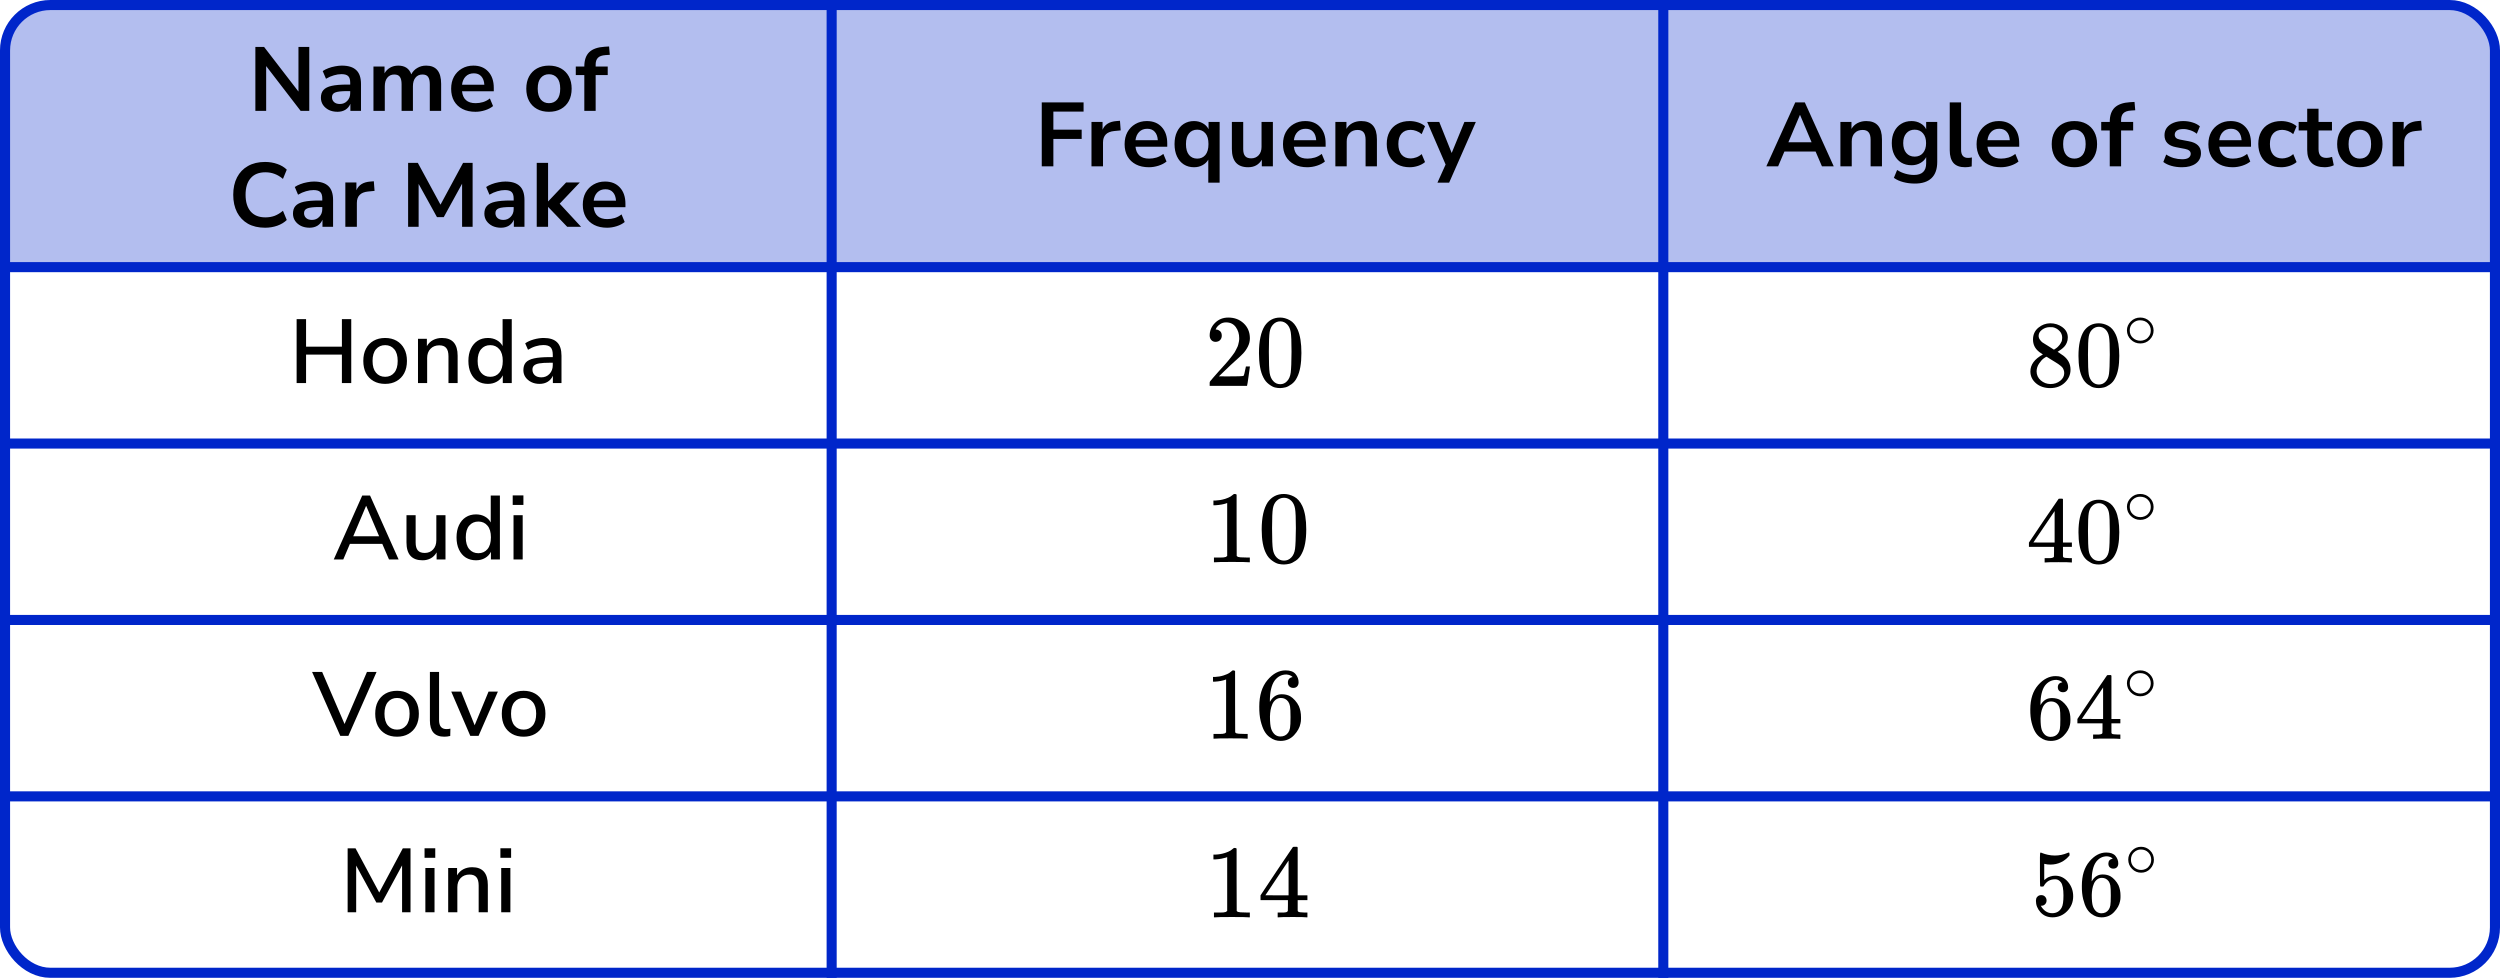 <?xml version="1.0" encoding="UTF-8"?> <svg xmlns="http://www.w3.org/2000/svg" width="496" height="194" viewBox="0 0 496 194" fill="none"><path d="M0 11C0 5.477 4.477 1 10 1H485C490.523 1 495 5.477 495 11V53H0V11Z" fill="#B3BEEF"></path><rect x="1" y="1" width="494" height="192" rx="9" stroke="#0026CA" stroke-width="2"></rect><path d="M165 1L165 194" stroke="#0026CA" stroke-width="2"></path><path d="M330 1L330 194" stroke="#0026CA" stroke-width="2"></path><line y1="53" x2="496" y2="53" stroke="#0026CA" stroke-width="2"></line><line y1="88" x2="496" y2="88" stroke="#0026CA" stroke-width="2"></line><line y1="123" x2="496" y2="123" stroke="#0026CA" stroke-width="2"></line><line y1="158" x2="496" y2="158" stroke="#0026CA" stroke-width="2"></line><path d="M50.666 22V9.31H52.394L59.215 18.166V9.31H61.358V22H59.648L52.807 13.108V22H50.666ZM66.962 22.18C66.326 22.18 65.756 22.06 65.252 21.82C64.76 21.568 64.37 21.232 64.082 20.812C63.806 20.392 63.668 19.918 63.668 19.39C63.668 18.742 63.836 18.232 64.172 17.86C64.508 17.476 65.054 17.2 65.81 17.032C66.566 16.864 67.58 16.78 68.852 16.78H69.482V16.402C69.482 15.802 69.35 15.37 69.086 15.106C68.822 14.842 68.378 14.71 67.754 14.71C67.262 14.71 66.758 14.788 66.242 14.944C65.726 15.088 65.204 15.316 64.676 15.628L64.028 14.098C64.34 13.882 64.706 13.696 65.126 13.54C65.558 13.372 66.008 13.246 66.476 13.162C66.956 13.066 67.406 13.018 67.826 13.018C69.11 13.018 70.064 13.318 70.688 13.918C71.312 14.506 71.624 15.424 71.624 16.672V22H69.518V20.596C69.314 21.088 68.99 21.478 68.546 21.766C68.102 22.042 67.574 22.18 66.962 22.18ZM67.43 20.632C68.018 20.632 68.504 20.428 68.888 20.02C69.284 19.612 69.482 19.096 69.482 18.472V18.076H68.87C67.742 18.076 66.956 18.166 66.512 18.346C66.08 18.514 65.864 18.826 65.864 19.282C65.864 19.678 66.002 20.002 66.278 20.254C66.554 20.506 66.938 20.632 67.43 20.632ZM74.094 22V13.198H76.29V14.548C76.554 14.068 76.92 13.696 77.388 13.432C77.856 13.156 78.396 13.018 79.008 13.018C80.328 13.018 81.192 13.594 81.6 14.746C81.876 14.206 82.272 13.786 82.788 13.486C83.304 13.174 83.892 13.018 84.552 13.018C86.532 13.018 87.522 14.224 87.522 16.636V22H85.272V16.726C85.272 16.054 85.158 15.562 84.93 15.25C84.714 14.938 84.342 14.782 83.814 14.782C83.226 14.782 82.764 14.992 82.428 15.412C82.092 15.82 81.924 16.39 81.924 17.122V22H79.674V16.726C79.674 16.054 79.56 15.562 79.332 15.25C79.116 14.938 78.75 14.782 78.234 14.782C77.646 14.782 77.184 14.992 76.848 15.412C76.512 15.82 76.344 16.39 76.344 17.122V22H74.094ZM94.331 22.18C93.335 22.18 92.477 21.994 91.757 21.622C91.037 21.25 90.479 20.722 90.083 20.038C89.699 19.354 89.507 18.544 89.507 17.608C89.507 16.696 89.693 15.898 90.065 15.214C90.449 14.53 90.971 13.996 91.631 13.612C92.303 13.216 93.065 13.018 93.917 13.018C95.165 13.018 96.149 13.414 96.869 14.206C97.601 14.998 97.967 16.078 97.967 17.446V18.112H91.667C91.835 19.684 92.735 20.47 94.367 20.47C94.859 20.47 95.351 20.398 95.843 20.254C96.335 20.098 96.785 19.858 97.193 19.534L97.823 21.046C97.403 21.394 96.875 21.67 96.239 21.874C95.603 22.078 94.967 22.18 94.331 22.18ZM94.007 14.548C93.347 14.548 92.813 14.752 92.405 15.16C91.997 15.568 91.751 16.12 91.667 16.816H96.095C96.047 16.084 95.843 15.526 95.483 15.142C95.135 14.746 94.643 14.548 94.007 14.548ZM108.915 22.18C108.003 22.18 107.211 21.994 106.539 21.622C105.867 21.25 105.345 20.722 104.973 20.038C104.601 19.342 104.415 18.526 104.415 17.59C104.415 16.654 104.601 15.844 104.973 15.16C105.345 14.476 105.867 13.948 106.539 13.576C107.211 13.204 108.003 13.018 108.915 13.018C109.827 13.018 110.619 13.204 111.291 13.576C111.963 13.948 112.485 14.476 112.857 15.16C113.229 15.844 113.415 16.654 113.415 17.59C113.415 18.526 113.229 19.342 112.857 20.038C112.485 20.722 111.963 21.25 111.291 21.622C110.619 21.994 109.827 22.18 108.915 22.18ZM108.915 20.47C109.587 20.47 110.127 20.23 110.535 19.75C110.943 19.258 111.147 18.538 111.147 17.59C111.147 16.63 110.943 15.916 110.535 15.448C110.127 14.968 109.587 14.728 108.915 14.728C108.243 14.728 107.703 14.968 107.295 15.448C106.887 15.916 106.683 16.63 106.683 17.59C106.683 18.538 106.887 19.258 107.295 19.75C107.703 20.23 108.243 20.47 108.915 20.47ZM115.928 22V14.89H114.236V13.198H115.928V13.18C115.928 11.932 116.252 10.99 116.9 10.354C117.56 9.718 118.58 9.358 119.96 9.274L120.842 9.22L120.986 10.876L120.158 10.93C119.438 10.978 118.928 11.158 118.628 11.47C118.328 11.77 118.178 12.22 118.178 12.82V13.198H120.572V14.89H118.178V22H115.928ZM52.592 45.18C51.272 45.18 50.138 44.916 49.19 44.388C48.254 43.848 47.534 43.092 47.03 42.12C46.526 41.136 46.274 39.978 46.274 38.646C46.274 37.314 46.526 36.162 47.03 35.19C47.534 34.218 48.254 33.468 49.19 32.94C50.138 32.4 51.272 32.13 52.592 32.13C53.444 32.13 54.248 32.262 55.004 32.526C55.772 32.79 56.402 33.168 56.894 33.66L56.138 35.496C55.598 35.04 55.046 34.71 54.482 34.506C53.918 34.29 53.312 34.182 52.664 34.182C51.38 34.182 50.402 34.572 49.73 35.352C49.058 36.12 48.722 37.218 48.722 38.646C48.722 40.074 49.058 41.178 49.73 41.958C50.402 42.738 51.38 43.128 52.664 43.128C53.312 43.128 53.918 43.026 54.482 42.822C55.046 42.606 55.598 42.27 56.138 41.814L56.894 43.65C56.402 44.13 55.772 44.508 55.004 44.784C54.248 45.048 53.444 45.18 52.592 45.18ZM61.42 45.18C60.785 45.18 60.215 45.06 59.711 44.82C59.218 44.568 58.828 44.232 58.541 43.812C58.264 43.392 58.127 42.918 58.127 42.39C58.127 41.742 58.294 41.232 58.63 40.86C58.967 40.476 59.513 40.2 60.269 40.032C61.025 39.864 62.038 39.78 63.31 39.78H63.941V39.402C63.941 38.802 63.809 38.37 63.544 38.106C63.281 37.842 62.837 37.71 62.212 37.71C61.721 37.71 61.217 37.788 60.7 37.944C60.184 38.088 59.663 38.316 59.135 38.628L58.486 37.098C58.798 36.882 59.164 36.696 59.584 36.54C60.017 36.372 60.467 36.246 60.934 36.162C61.414 36.066 61.864 36.018 62.285 36.018C63.569 36.018 64.522 36.318 65.147 36.918C65.77 37.506 66.082 38.424 66.082 39.672V45H63.977V43.596C63.773 44.088 63.449 44.478 63.005 44.766C62.56 45.042 62.032 45.18 61.42 45.18ZM61.889 43.632C62.477 43.632 62.962 43.428 63.346 43.02C63.742 42.612 63.941 42.096 63.941 41.472V41.076H63.328C62.2 41.076 61.414 41.166 60.971 41.346C60.538 41.514 60.322 41.826 60.322 42.282C60.322 42.678 60.461 43.002 60.736 43.254C61.013 43.506 61.397 43.632 61.889 43.632ZM68.516 45V36.198H70.712V37.746C71.144 36.702 72.068 36.126 73.484 36.018L74.168 35.964L74.312 37.872L73.016 37.998C71.54 38.142 70.802 38.898 70.802 40.266V45H68.516ZM80.969 45V32.31H82.895L87.395 40.608L91.877 32.31H93.767V45H91.679V36.45L88.043 43.074H86.693L83.057 36.486V45H80.969ZM99.392 45.18C98.756 45.18 98.186 45.06 97.682 44.82C97.19 44.568 96.8 44.232 96.512 43.812C96.236 43.392 96.098 42.918 96.098 42.39C96.098 41.742 96.266 41.232 96.602 40.86C96.938 40.476 97.484 40.2 98.24 40.032C98.996 39.864 100.01 39.78 101.282 39.78H101.912V39.402C101.912 38.802 101.78 38.37 101.516 38.106C101.252 37.842 100.808 37.71 100.184 37.71C99.692 37.71 99.188 37.788 98.672 37.944C98.156 38.088 97.634 38.316 97.106 38.628L96.458 37.098C96.77 36.882 97.136 36.696 97.556 36.54C97.988 36.372 98.438 36.246 98.906 36.162C99.386 36.066 99.836 36.018 100.256 36.018C101.54 36.018 102.494 36.318 103.118 36.918C103.742 37.506 104.054 38.424 104.054 39.672V45H101.948V43.596C101.744 44.088 101.42 44.478 100.976 44.766C100.532 45.042 100.004 45.18 99.392 45.18ZM99.86 43.632C100.448 43.632 100.934 43.428 101.318 43.02C101.714 42.612 101.912 42.096 101.912 41.472V41.076H101.3C100.172 41.076 99.386 41.166 98.942 41.346C98.51 41.514 98.294 41.826 98.294 42.282C98.294 42.678 98.432 43.002 98.708 43.254C98.984 43.506 99.368 43.632 99.86 43.632ZM106.487 45V32.31H108.737V39.942H108.773L112.319 36.198H115.037L111.041 40.41L115.289 45H112.535L108.773 41.076H108.737V45H106.487ZM120.45 45.18C119.454 45.18 118.596 44.994 117.876 44.622C117.156 44.25 116.598 43.722 116.202 43.038C115.818 42.354 115.626 41.544 115.626 40.608C115.626 39.696 115.812 38.898 116.184 38.214C116.568 37.53 117.09 36.996 117.75 36.612C118.422 36.216 119.184 36.018 120.036 36.018C121.284 36.018 122.268 36.414 122.988 37.206C123.72 37.998 124.086 39.078 124.086 40.446V41.112H117.786C117.954 42.684 118.854 43.47 120.486 43.47C120.978 43.47 121.47 43.398 121.962 43.254C122.454 43.098 122.904 42.858 123.312 42.534L123.942 44.046C123.522 44.394 122.994 44.67 122.358 44.874C121.722 45.078 121.086 45.18 120.45 45.18ZM120.126 37.548C119.466 37.548 118.932 37.752 118.524 38.16C118.116 38.568 117.87 39.12 117.786 39.816H122.214C122.166 39.084 121.962 38.526 121.602 38.142C121.254 37.746 120.762 37.548 120.126 37.548Z" fill="black"></path><path d="M58.851 76V63.31H60.723V68.782H67.833V63.31H69.687V76H67.833V70.348H60.723V76H58.851ZM76.418 76.162C75.53 76.162 74.762 75.976 74.114 75.604C73.466 75.232 72.962 74.71 72.602 74.038C72.254 73.354 72.08 72.544 72.08 71.608C72.08 70.672 72.254 69.868 72.602 69.196C72.962 68.512 73.466 67.984 74.114 67.612C74.762 67.24 75.53 67.054 76.418 67.054C77.282 67.054 78.038 67.24 78.686 67.612C79.334 67.984 79.838 68.512 80.198 69.196C80.558 69.868 80.738 70.672 80.738 71.608C80.738 72.544 80.558 73.354 80.198 74.038C79.838 74.71 79.334 75.232 78.686 75.604C78.038 75.976 77.282 76.162 76.418 76.162ZM76.418 74.758C77.162 74.758 77.762 74.488 78.218 73.948C78.674 73.408 78.902 72.628 78.902 71.608C78.902 70.588 78.674 69.814 78.218 69.286C77.762 68.746 77.162 68.476 76.418 68.476C75.662 68.476 75.056 68.746 74.6 69.286C74.144 69.814 73.916 70.588 73.916 71.608C73.916 72.628 74.144 73.408 74.6 73.948C75.056 74.488 75.662 74.758 76.418 74.758ZM82.929 76V67.216H84.693V68.674C84.993 68.146 85.401 67.744 85.917 67.468C86.445 67.192 87.033 67.054 87.681 67.054C89.757 67.054 90.795 68.23 90.795 70.582V76H88.977V70.69C88.977 69.934 88.827 69.382 88.527 69.034C88.239 68.686 87.783 68.512 87.159 68.512C86.427 68.512 85.839 68.746 85.395 69.214C84.963 69.67 84.747 70.276 84.747 71.032V76H82.929ZM96.799 76.162C96.031 76.162 95.353 75.982 94.764 75.622C94.189 75.25 93.739 74.722 93.415 74.038C93.091 73.354 92.928 72.544 92.928 71.608C92.928 70.672 93.091 69.868 93.415 69.196C93.739 68.512 94.189 67.984 94.764 67.612C95.341 67.24 96.019 67.054 96.799 67.054C97.459 67.054 98.046 67.198 98.562 67.486C99.079 67.774 99.463 68.164 99.715 68.656V63.31H101.532V76H99.751V74.47C99.499 74.998 99.109 75.412 98.581 75.712C98.064 76.012 97.471 76.162 96.799 76.162ZM97.266 74.758C98.01 74.758 98.611 74.488 99.067 73.948C99.522 73.408 99.751 72.628 99.751 71.608C99.751 70.588 99.522 69.814 99.067 69.286C98.611 68.746 98.01 68.476 97.266 68.476C96.51 68.476 95.904 68.746 95.448 69.286C94.993 69.814 94.764 70.588 94.764 71.608C94.764 72.628 94.993 73.408 95.448 73.948C95.904 74.488 96.51 74.758 97.266 74.758ZM107.043 76.162C106.431 76.162 105.885 76.042 105.405 75.802C104.925 75.562 104.541 75.238 104.253 74.83C103.977 74.422 103.839 73.96 103.839 73.444C103.839 72.796 104.001 72.286 104.325 71.914C104.661 71.542 105.207 71.272 105.963 71.104C106.731 70.936 107.763 70.852 109.059 70.852H109.671V70.384C109.671 69.7 109.527 69.208 109.239 68.908C108.951 68.608 108.477 68.458 107.817 68.458C107.313 68.458 106.809 68.536 106.305 68.692C105.801 68.836 105.285 69.07 104.757 69.394L104.199 68.116C104.655 67.792 105.225 67.534 105.909 67.342C106.593 67.15 107.247 67.054 107.871 67.054C109.071 67.054 109.959 67.342 110.535 67.918C111.111 68.482 111.399 69.37 111.399 70.582V76H109.689V74.542C109.473 75.046 109.137 75.442 108.681 75.73C108.225 76.018 107.679 76.162 107.043 76.162ZM107.403 74.866C108.051 74.866 108.591 74.638 109.023 74.182C109.455 73.726 109.671 73.15 109.671 72.454V71.968H109.077C108.201 71.968 107.511 72.01 107.007 72.094C106.515 72.178 106.161 72.322 105.945 72.526C105.741 72.718 105.639 72.988 105.639 73.336C105.639 73.792 105.795 74.164 106.107 74.452C106.419 74.728 106.851 74.866 107.403 74.866Z" fill="black"></path><path d="M66.216 111L71.868 98.31H73.416L79.086 111H77.178L75.846 107.904H69.42L68.106 111H66.216ZM72.624 100.38L70.086 106.392H75.216L72.66 100.38H72.624ZM83.832 111.162C81.708 111.162 80.646 109.98 80.646 107.616V102.216H82.464V107.634C82.464 108.342 82.608 108.864 82.896 109.2C83.184 109.536 83.64 109.704 84.264 109.704C84.948 109.704 85.5 109.476 85.92 109.02C86.352 108.564 86.568 107.952 86.568 107.184V102.216H88.386V111H86.622V109.596C86.334 110.112 85.95 110.502 85.47 110.766C84.99 111.03 84.444 111.162 83.832 111.162ZM94.446 111.162C93.678 111.162 93 110.982 92.412 110.622C91.836 110.25 91.386 109.722 91.062 109.038C90.738 108.354 90.576 107.544 90.576 106.608C90.576 105.672 90.738 104.868 91.062 104.196C91.386 103.512 91.836 102.984 92.412 102.612C92.988 102.24 93.666 102.054 94.446 102.054C95.106 102.054 95.694 102.198 96.21 102.486C96.726 102.774 97.11 103.164 97.362 103.656V98.31H99.18V111H97.398V109.47C97.146 109.998 96.756 110.412 96.228 110.712C95.712 111.012 95.118 111.162 94.446 111.162ZM94.914 109.758C95.658 109.758 96.258 109.488 96.714 108.948C97.17 108.408 97.398 107.628 97.398 106.608C97.398 105.588 97.17 104.814 96.714 104.286C96.258 103.746 95.658 103.476 94.914 103.476C94.158 103.476 93.552 103.746 93.096 104.286C92.64 104.814 92.412 105.588 92.412 106.608C92.412 107.628 92.64 108.408 93.096 108.948C93.552 109.488 94.158 109.758 94.914 109.758ZM101.721 100.182V98.292H103.845V100.182H101.721ZM101.883 111V102.216H103.701V111H101.883Z" fill="black"></path><path d="M67.513 146L61.915 133.31H63.913L68.359 143.642L72.805 133.31H74.713L69.115 146H67.513ZM78.781 146.162C77.893 146.162 77.125 145.976 76.477 145.604C75.829 145.232 75.325 144.71 74.965 144.038C74.617 143.354 74.443 142.544 74.443 141.608C74.443 140.672 74.617 139.868 74.965 139.196C75.325 138.512 75.829 137.984 76.477 137.612C77.125 137.24 77.893 137.054 78.781 137.054C79.645 137.054 80.401 137.24 81.049 137.612C81.697 137.984 82.201 138.512 82.561 139.196C82.921 139.868 83.101 140.672 83.101 141.608C83.101 142.544 82.921 143.354 82.561 144.038C82.201 144.71 81.697 145.232 81.049 145.604C80.401 145.976 79.645 146.162 78.781 146.162ZM78.781 144.758C79.525 144.758 80.125 144.488 80.581 143.948C81.037 143.408 81.265 142.628 81.265 141.608C81.265 140.588 81.037 139.814 80.581 139.286C80.125 138.746 79.525 138.476 78.781 138.476C78.025 138.476 77.419 138.746 76.963 139.286C76.507 139.814 76.279 140.588 76.279 141.608C76.279 142.628 76.507 143.408 76.963 143.948C77.419 144.488 78.025 144.758 78.781 144.758ZM88.155 146.162C87.195 146.162 86.475 145.892 85.995 145.352C85.527 144.812 85.293 144.02 85.293 142.976V133.31H87.111V142.868C87.111 144.056 87.597 144.65 88.569 144.65C88.713 144.65 88.845 144.644 88.965 144.632C89.097 144.62 89.229 144.596 89.361 144.56L89.325 146.018C88.917 146.114 88.527 146.162 88.155 146.162ZM93.308 146L89.528 137.216H91.49L94.172 143.894L96.926 137.216H98.78L94.946 146H93.308ZM103.893 146.162C103.005 146.162 102.237 145.976 101.589 145.604C100.941 145.232 100.437 144.71 100.077 144.038C99.729 143.354 99.555 142.544 99.555 141.608C99.555 140.672 99.729 139.868 100.077 139.196C100.437 138.512 100.941 137.984 101.589 137.612C102.237 137.24 103.005 137.054 103.893 137.054C104.757 137.054 105.513 137.24 106.161 137.612C106.809 137.984 107.313 138.512 107.673 139.196C108.033 139.868 108.213 140.672 108.213 141.608C108.213 142.544 108.033 143.354 107.673 144.038C107.313 144.71 106.809 145.232 106.161 145.604C105.513 145.976 104.757 146.162 103.893 146.162ZM103.893 144.758C104.637 144.758 105.237 144.488 105.693 143.948C106.149 143.408 106.377 142.628 106.377 141.608C106.377 140.588 106.149 139.814 105.693 139.286C105.237 138.746 104.637 138.476 103.893 138.476C103.137 138.476 102.531 138.746 102.075 139.286C101.619 139.814 101.391 140.588 101.391 141.608C101.391 142.628 101.619 143.408 102.075 143.948C102.531 144.488 103.137 144.758 103.893 144.758Z" fill="black"></path><path d="M68.972 181V168.31H70.538L75.237 177.076L79.916 168.31H81.447V181H79.772V171.694L75.794 179.056H74.66L70.665 171.73V181H68.972ZM84.231 170.182V168.292H86.355V170.182H84.231ZM84.392 181V172.216H86.21V181H84.392ZM88.919 181V172.216H90.683V173.674C90.983 173.146 91.391 172.744 91.907 172.468C92.435 172.192 93.023 172.054 93.671 172.054C95.747 172.054 96.785 173.23 96.785 175.582V181H94.967V175.69C94.967 174.934 94.817 174.382 94.517 174.034C94.229 173.686 93.773 173.512 93.149 173.512C92.417 173.512 91.829 173.746 91.385 174.214C90.953 174.67 90.737 175.276 90.737 176.032V181H88.919ZM99.278 170.182V168.292H101.403V170.182H99.278ZM99.441 181V172.216H101.259V181H99.441Z" fill="black"></path><path d="M206.684 33V20.31H214.982V22.146H208.988V25.728H214.604V27.564H208.988V33H206.684ZM216.55 33V24.198H218.746V25.746C219.178 24.702 220.102 24.126 221.518 24.018L222.202 23.964L222.346 25.872L221.05 25.998C219.574 26.142 218.836 26.898 218.836 28.266V33H216.55ZM227.946 33.18C226.95 33.18 226.092 32.994 225.372 32.622C224.652 32.25 224.094 31.722 223.698 31.038C223.314 30.354 223.122 29.544 223.122 28.608C223.122 27.696 223.308 26.898 223.68 26.214C224.064 25.53 224.586 24.996 225.246 24.612C225.918 24.216 226.68 24.018 227.532 24.018C228.78 24.018 229.764 24.414 230.484 25.206C231.216 25.998 231.582 27.078 231.582 28.446V29.112H225.282C225.45 30.684 226.35 31.47 227.982 31.47C228.474 31.47 228.966 31.398 229.458 31.254C229.95 31.098 230.4 30.858 230.808 30.534L231.438 32.046C231.018 32.394 230.49 32.67 229.854 32.874C229.218 33.078 228.582 33.18 227.946 33.18ZM227.622 25.548C226.962 25.548 226.428 25.752 226.02 26.16C225.612 26.568 225.366 27.12 225.282 27.816H229.71C229.662 27.084 229.458 26.526 229.098 26.142C228.75 25.746 228.258 25.548 227.622 25.548ZM239.724 36.24V31.668C239.472 32.124 239.094 32.49 238.59 32.766C238.086 33.042 237.522 33.18 236.898 33.18C236.13 33.18 235.452 32.994 234.864 32.622C234.288 32.25 233.838 31.722 233.514 31.038C233.19 30.342 233.028 29.526 233.028 28.59C233.028 27.642 233.19 26.832 233.514 26.16C233.838 25.476 234.288 24.948 234.864 24.576C235.452 24.204 236.13 24.018 236.898 24.018C237.546 24.018 238.128 24.168 238.644 24.468C239.16 24.756 239.538 25.146 239.778 25.638V24.198H241.974V36.24H239.724ZM237.528 31.47C238.2 31.47 238.74 31.23 239.148 30.75C239.556 30.258 239.76 29.538 239.76 28.59C239.76 27.63 239.556 26.916 239.148 26.448C238.74 25.968 238.2 25.728 237.528 25.728C236.856 25.728 236.316 25.968 235.908 26.448C235.5 26.916 235.296 27.63 235.296 28.59C235.296 29.538 235.5 30.258 235.908 30.75C236.316 31.23 236.856 31.47 237.528 31.47ZM247.643 33.18C245.483 33.18 244.403 31.968 244.403 29.544V24.198H246.653V29.58C246.653 30.204 246.779 30.666 247.031 30.966C247.283 31.266 247.685 31.416 248.237 31.416C248.837 31.416 249.329 31.212 249.713 30.804C250.097 30.384 250.289 29.832 250.289 29.148V24.198H252.539V33H250.343V31.686C249.755 32.682 248.855 33.18 247.643 33.18ZM259.369 33.18C258.373 33.18 257.515 32.994 256.795 32.622C256.075 32.25 255.517 31.722 255.121 31.038C254.737 30.354 254.545 29.544 254.545 28.608C254.545 27.696 254.731 26.898 255.103 26.214C255.487 25.53 256.009 24.996 256.669 24.612C257.341 24.216 258.103 24.018 258.955 24.018C260.203 24.018 261.187 24.414 261.907 25.206C262.639 25.998 263.005 27.078 263.005 28.446V29.112H256.705C256.873 30.684 257.773 31.47 259.405 31.47C259.897 31.47 260.389 31.398 260.881 31.254C261.373 31.098 261.823 30.858 262.231 30.534L262.861 32.046C262.441 32.394 261.913 32.67 261.277 32.874C260.641 33.078 260.005 33.18 259.369 33.18ZM259.045 25.548C258.385 25.548 257.851 25.752 257.443 26.16C257.035 26.568 256.789 27.12 256.705 27.816H261.133C261.085 27.084 260.881 26.526 260.521 26.142C260.173 25.746 259.681 25.548 259.045 25.548ZM264.937 33V24.198H267.133V25.566C267.433 25.062 267.835 24.678 268.339 24.414C268.855 24.15 269.431 24.018 270.067 24.018C272.143 24.018 273.181 25.224 273.181 27.636V33H270.931V27.744C270.931 27.06 270.799 26.562 270.535 26.25C270.283 25.938 269.887 25.782 269.347 25.782C268.687 25.782 268.159 25.992 267.763 26.412C267.379 26.82 267.187 27.366 267.187 28.05V33H264.937ZM279.684 33.18C278.76 33.18 277.956 32.994 277.272 32.622C276.588 32.238 276.06 31.698 275.688 31.002C275.316 30.306 275.13 29.49 275.13 28.554C275.13 27.618 275.316 26.814 275.688 26.142C276.06 25.458 276.588 24.936 277.272 24.576C277.956 24.204 278.76 24.018 279.684 24.018C280.248 24.018 280.806 24.108 281.358 24.288C281.91 24.468 282.366 24.72 282.726 25.044L282.06 26.61C281.748 26.334 281.394 26.124 280.998 25.98C280.614 25.836 280.242 25.764 279.882 25.764C279.102 25.764 278.496 26.01 278.064 26.502C277.644 26.982 277.434 27.672 277.434 28.572C277.434 29.46 277.644 30.162 278.064 30.678C278.496 31.182 279.102 31.434 279.882 31.434C280.23 31.434 280.602 31.362 280.998 31.218C281.394 31.074 281.748 30.858 282.06 30.57L282.726 32.154C282.366 32.466 281.904 32.718 281.34 32.91C280.788 33.09 280.236 33.18 279.684 33.18ZM285.189 36.24L286.809 32.64L283.155 24.198H285.549L288.015 30.354L290.535 24.198H292.803L287.511 36.24H285.189Z" fill="black"></path><path d="M241.18 67.824C240.82 67.824 240.533 67.702 240.32 67.458C240.107 67.214 240 66.916 240 66.563C240 65.601 240.353 64.767 241.06 64.062C241.767 63.356 242.647 63.004 243.7 63.004C244.913 63.004 245.927 63.384 246.74 64.143C247.553 64.902 247.967 65.885 247.98 67.092C247.98 67.675 247.847 68.231 247.58 68.76C247.313 69.289 246.993 69.75 246.62 70.143C246.247 70.536 245.713 71.038 245.02 71.648C244.54 72.068 243.873 72.692 243.02 73.519L241.84 74.658L243.36 74.679C245.453 74.679 246.567 74.645 246.7 74.577C246.793 74.55 246.953 73.946 247.18 72.767V72.706H247.98V72.767C247.967 72.807 247.88 73.424 247.72 74.618C247.56 75.811 247.46 76.434 247.42 76.489V76.55H240V76.163V75.919C240 75.824 240.04 75.723 240.12 75.614C240.2 75.506 240.4 75.268 240.72 74.902C241.107 74.468 241.44 74.089 241.72 73.763C241.84 73.628 242.067 73.377 242.4 73.011C242.733 72.645 242.96 72.394 243.08 72.258C243.2 72.123 243.393 71.899 243.66 71.587C243.927 71.275 244.113 71.045 244.22 70.895C244.327 70.746 244.48 70.543 244.68 70.285C244.88 70.028 245.02 69.811 245.1 69.635C245.18 69.458 245.28 69.262 245.4 69.045C245.52 68.828 245.607 68.611 245.66 68.394C245.713 68.177 245.76 67.974 245.8 67.784C245.84 67.594 245.86 67.37 245.86 67.112C245.86 66.258 245.633 65.519 245.18 64.895C244.727 64.272 244.08 63.96 243.24 63.96C242.8 63.96 242.413 64.075 242.08 64.306C241.747 64.536 241.513 64.76 241.38 64.977C241.247 65.194 241.18 65.323 241.18 65.363C241.18 65.377 241.213 65.384 241.28 65.384C241.52 65.384 241.767 65.478 242.02 65.668C242.273 65.858 242.4 66.17 242.4 66.604C242.4 66.943 242.293 67.228 242.08 67.458C241.867 67.689 241.567 67.811 241.18 67.824Z" fill="black"></path><path d="M250.92 64.651C251.667 63.553 252.687 63.004 253.98 63.004C254.62 63.004 255.26 63.18 255.9 63.533C256.54 63.885 257.06 64.509 257.46 65.404C257.953 66.529 258.2 68.075 258.2 70.041C258.2 72.143 257.913 73.75 257.34 74.862C257.073 75.431 256.707 75.885 256.24 76.224C255.773 76.563 255.367 76.773 255.02 76.855C254.673 76.936 254.333 76.984 254 76.997C253.653 76.997 253.307 76.956 252.96 76.875C252.613 76.794 252.207 76.577 251.74 76.224C251.273 75.872 250.907 75.417 250.64 74.862C250.067 73.75 249.78 72.143 249.78 70.041C249.78 67.682 250.16 65.885 250.92 64.651ZM255.42 64.407C255.02 63.973 254.547 63.756 254 63.756C253.44 63.756 252.96 63.973 252.56 64.407C252.227 64.76 252.007 65.248 251.9 65.872C251.793 66.495 251.74 67.797 251.74 69.777C251.74 71.919 251.793 73.329 251.9 74.007C252.007 74.685 252.247 75.221 252.62 75.614C252.993 76.021 253.453 76.224 254 76.224C254.533 76.224 254.987 76.021 255.36 75.614C255.747 75.207 255.987 74.638 256.08 73.906C256.173 73.173 256.227 71.797 256.24 69.777C256.24 67.811 256.187 66.516 256.08 65.892C255.973 65.268 255.753 64.773 255.42 64.407Z" fill="black"></path><path d="M243.473 99.794L243.2 99.895C243.004 99.963 242.724 100.031 242.36 100.099C241.996 100.167 241.59 100.214 241.142 100.241H240.743V99.306H241.142C241.8 99.278 242.409 99.177 242.969 99.001C243.529 98.824 243.921 98.662 244.145 98.512C244.369 98.363 244.565 98.214 244.733 98.065C244.761 98.024 244.845 98.004 244.985 98.004C245.111 98.004 245.23 98.045 245.342 98.126V104.207L245.363 110.309C245.461 110.404 245.545 110.465 245.615 110.492C245.685 110.519 245.853 110.546 246.119 110.574C246.385 110.601 246.819 110.614 247.421 110.614H247.967V111.55H247.736C247.442 111.509 246.329 111.489 244.397 111.489C242.493 111.489 241.394 111.509 241.1 111.55H240.848V110.614H241.394C241.702 110.614 241.968 110.614 242.192 110.614C242.416 110.614 242.591 110.607 242.717 110.594C242.843 110.58 242.955 110.56 243.053 110.533C243.151 110.506 243.207 110.492 243.221 110.492C243.235 110.492 243.277 110.458 243.347 110.39C243.417 110.323 243.459 110.296 243.473 110.309V99.794Z" fill="black"></path><path d="M251.516 99.651C252.3 98.553 253.371 98.004 254.729 98.004C255.401 98.004 256.073 98.18 256.745 98.533C257.417 98.885 257.963 99.509 258.383 100.404C258.901 101.529 259.16 103.075 259.16 105.041C259.16 107.143 258.859 108.75 258.257 109.861C257.977 110.431 257.592 110.885 257.102 111.224C256.612 111.563 256.185 111.773 255.821 111.855C255.457 111.936 255.1 111.984 254.75 111.997C254.386 111.997 254.022 111.956 253.658 111.875C253.294 111.794 252.867 111.577 252.377 111.224C251.887 110.872 251.502 110.417 251.222 109.861C250.62 108.75 250.319 107.143 250.319 105.041C250.319 102.682 250.718 100.885 251.516 99.651ZM256.241 99.407C255.821 98.973 255.324 98.756 254.75 98.756C254.162 98.756 253.658 98.973 253.238 99.407C252.888 99.76 252.657 100.248 252.545 100.872C252.433 101.495 252.377 102.797 252.377 104.777C252.377 106.919 252.433 108.329 252.545 109.007C252.657 109.685 252.909 110.221 253.301 110.614C253.693 111.021 254.176 111.224 254.75 111.224C255.31 111.224 255.786 111.021 256.178 110.614C256.584 110.207 256.836 109.638 256.934 108.906C257.032 108.173 257.088 106.797 257.102 104.777C257.102 102.811 257.046 101.516 256.934 100.892C256.822 100.268 256.591 99.773 256.241 99.407Z" fill="black"></path><path d="M243.26 134.794L243 134.895C242.813 134.963 242.547 135.031 242.2 135.099C241.853 135.167 241.467 135.214 241.04 135.241H240.66V134.306H241.04C241.667 134.279 242.247 134.177 242.78 134.001C243.313 133.824 243.687 133.662 243.9 133.512C244.113 133.363 244.3 133.214 244.46 133.065C244.487 133.024 244.567 133.004 244.7 133.004C244.82 133.004 244.933 133.045 245.04 133.126V139.207L245.06 145.309C245.153 145.404 245.233 145.465 245.3 145.492C245.367 145.519 245.527 145.546 245.78 145.574C246.033 145.601 246.447 145.614 247.02 145.614H247.54V146.55H247.32C247.04 146.509 245.98 146.489 244.14 146.489C242.327 146.489 241.28 146.509 241 146.55H240.76V145.614H241.28C241.573 145.614 241.827 145.614 242.04 145.614C242.253 145.614 242.42 145.607 242.54 145.594C242.66 145.58 242.767 145.56 242.86 145.533C242.953 145.506 243.007 145.492 243.02 145.492C243.033 145.492 243.073 145.458 243.14 145.39C243.207 145.323 243.247 145.296 243.26 145.309V134.794Z" fill="black"></path><path d="M249.84 140.183C249.84 137.973 250.38 136.224 251.46 134.936C252.54 133.648 253.74 133.004 255.06 133.004C255.98 133.004 256.64 133.248 257.04 133.736C257.44 134.224 257.64 134.766 257.64 135.363C257.64 135.702 257.547 135.973 257.36 136.177C257.173 136.38 256.913 136.482 256.58 136.482C256.273 136.482 256.02 136.387 255.82 136.197C255.62 136.007 255.52 135.743 255.52 135.404C255.52 134.807 255.833 134.448 256.46 134.326C256.167 134.027 255.753 133.858 255.22 133.817C254.273 133.817 253.493 134.224 252.88 135.038C252.253 135.933 251.94 137.302 251.94 139.146L251.96 139.228C252.027 139.146 252.08 139.058 252.12 138.963C252.667 138.15 253.38 137.743 254.26 137.743H254.34C254.953 137.743 255.493 137.872 255.96 138.129C256.28 138.319 256.6 138.59 256.92 138.943C257.24 139.295 257.5 139.682 257.7 140.102C257.98 140.767 258.12 141.492 258.12 142.278V142.645C258.12 142.956 258.087 143.248 258.02 143.519C257.873 144.319 257.447 145.099 256.74 145.858C256.033 146.617 255.14 146.997 254.06 146.997C253.687 146.997 253.327 146.943 252.98 146.834C252.633 146.726 252.26 146.522 251.86 146.224C251.46 145.926 251.12 145.526 250.84 145.024C250.56 144.522 250.32 143.865 250.12 143.051C249.92 142.238 249.827 141.282 249.84 140.183ZM254.14 138.475C253.74 138.475 253.393 138.59 253.1 138.821C252.807 139.051 252.58 139.356 252.42 139.736C252.26 140.116 252.147 140.502 252.08 140.895C252.013 141.289 251.973 141.709 251.96 142.156C251.96 143.282 252.04 144.089 252.2 144.577C252.36 145.065 252.613 145.458 252.96 145.756C253.28 146 253.633 146.122 254.02 146.122C254.7 146.122 255.22 145.865 255.58 145.35C255.753 145.106 255.873 144.8 255.94 144.434C256.007 144.068 256.04 143.356 256.04 142.299C256.04 141.214 256.007 140.489 255.94 140.122C255.873 139.756 255.753 139.451 255.58 139.207C255.22 138.719 254.74 138.475 254.14 138.475Z" fill="black"></path><path d="M243.473 170.049L243.2 170.153C243.004 170.221 242.724 170.29 242.36 170.359C241.996 170.428 241.59 170.476 241.142 170.504H240.743V169.553H241.142C241.8 169.526 242.409 169.422 242.969 169.243C243.529 169.064 243.921 168.899 244.145 168.747C244.369 168.595 244.565 168.444 244.733 168.292C244.761 168.251 244.845 168.23 244.985 168.23C245.111 168.23 245.23 168.272 245.342 168.354V174.535L245.363 180.736C245.461 180.833 245.545 180.895 245.615 180.922C245.685 180.95 245.853 180.977 246.119 181.005C246.385 181.032 246.819 181.046 247.421 181.046H247.967V181.997H247.736C247.442 181.956 246.329 181.935 244.397 181.935C242.493 181.935 241.394 181.956 241.1 181.997H240.848V181.046H241.394C241.702 181.046 241.968 181.046 242.192 181.046C242.416 181.046 242.591 181.039 242.717 181.026C242.843 181.012 242.955 180.991 243.053 180.964C243.151 180.936 243.207 180.922 243.221 180.922C243.235 180.922 243.277 180.888 243.347 180.819C243.417 180.75 243.459 180.722 243.473 180.736V170.049Z" fill="black"></path><path d="M259.202 181.997C258.95 181.956 258.047 181.935 256.493 181.935C254.869 181.935 253.931 181.956 253.679 181.997H253.49V181.046H254.141C254.421 181.046 254.61 181.046 254.708 181.046C254.806 181.046 254.925 181.032 255.065 181.005C255.205 180.977 255.303 180.943 255.359 180.902C255.415 180.86 255.464 180.805 255.506 180.736C255.52 180.709 255.527 180.336 255.527 179.62V178.586H250.088V177.635L253.259 172.86C255.401 169.663 256.486 168.058 256.514 168.044C256.542 168.017 256.689 168.003 256.955 168.003H257.333L257.459 168.127V177.635H259.391V178.586H257.459V179.641C257.459 180.206 257.459 180.536 257.459 180.633C257.459 180.729 257.501 180.812 257.585 180.881C257.697 180.977 258.096 181.032 258.782 181.046H259.391V181.997H259.202ZM255.653 177.635V170.731L251.054 177.615L253.343 177.635H255.653Z" fill="black"></path><path d="M350.44 33L356.182 20.31H358.072L363.814 33H361.474L360.214 30.066H354.022L352.78 33H350.44ZM357.1 22.812L354.814 28.23H359.422L357.136 22.812H357.1ZM365.136 33V24.198H367.332V25.566C367.632 25.062 368.034 24.678 368.538 24.414C369.054 24.15 369.63 24.018 370.266 24.018C372.342 24.018 373.38 25.224 373.38 27.636V33H371.13V27.744C371.13 27.06 370.998 26.562 370.734 26.25C370.482 25.938 370.086 25.782 369.546 25.782C368.886 25.782 368.358 25.992 367.962 26.412C367.578 26.82 367.386 27.366 367.386 28.05V33H365.136ZM379.92 36.42C379.104 36.42 378.336 36.324 377.616 36.132C376.908 35.952 376.284 35.67 375.744 35.286L376.392 33.72C376.896 34.056 377.436 34.302 378.012 34.458C378.588 34.626 379.164 34.71 379.74 34.71C381.348 34.71 382.152 33.936 382.152 32.388V31.182C381.9 31.674 381.51 32.064 380.982 32.352C380.466 32.64 379.89 32.784 379.254 32.784C378.462 32.784 377.772 32.604 377.184 32.244C376.596 31.872 376.14 31.356 375.816 30.696C375.492 30.036 375.33 29.268 375.33 28.392C375.33 27.516 375.492 26.754 375.816 26.106C376.14 25.446 376.596 24.936 377.184 24.576C377.772 24.204 378.462 24.018 379.254 24.018C379.914 24.018 380.502 24.168 381.018 24.468C381.534 24.756 381.912 25.146 382.152 25.638V24.198H384.348V32.118C384.348 33.546 383.97 34.62 383.214 35.34C382.458 36.06 381.36 36.42 379.92 36.42ZM379.866 31.074C380.562 31.074 381.114 30.834 381.522 30.354C381.93 29.874 382.134 29.22 382.134 28.392C382.134 27.564 381.93 26.916 381.522 26.448C381.114 25.968 380.562 25.728 379.866 25.728C379.17 25.728 378.618 25.968 378.21 26.448C377.802 26.916 377.598 27.564 377.598 28.392C377.598 29.22 377.802 29.874 378.21 30.354C378.618 30.834 379.17 31.074 379.866 31.074ZM389.889 33.18C388.845 33.18 388.071 32.898 387.567 32.334C387.075 31.758 386.829 30.918 386.829 29.814V20.31H389.079V29.706C389.079 30.786 389.535 31.326 390.447 31.326C390.579 31.326 390.711 31.32 390.843 31.308C390.975 31.296 391.101 31.272 391.221 31.236L391.185 33.018C390.753 33.126 390.321 33.18 389.889 33.18ZM396.977 33.18C395.981 33.18 395.123 32.994 394.403 32.622C393.683 32.25 393.125 31.722 392.729 31.038C392.345 30.354 392.153 29.544 392.153 28.608C392.153 27.696 392.339 26.898 392.711 26.214C393.095 25.53 393.617 24.996 394.277 24.612C394.949 24.216 395.711 24.018 396.563 24.018C397.811 24.018 398.795 24.414 399.515 25.206C400.247 25.998 400.613 27.078 400.613 28.446V29.112H394.313C394.481 30.684 395.381 31.47 397.013 31.47C397.505 31.47 397.997 31.398 398.489 31.254C398.981 31.098 399.431 30.858 399.839 30.534L400.469 32.046C400.049 32.394 399.521 32.67 398.885 32.874C398.249 33.078 397.613 33.18 396.977 33.18ZM396.653 25.548C395.993 25.548 395.459 25.752 395.051 26.16C394.643 26.568 394.397 27.12 394.313 27.816H398.741C398.693 27.084 398.489 26.526 398.129 26.142C397.781 25.746 397.289 25.548 396.653 25.548ZM411.56 33.18C410.648 33.18 409.856 32.994 409.184 32.622C408.512 32.25 407.99 31.722 407.618 31.038C407.246 30.342 407.06 29.526 407.06 28.59C407.06 27.654 407.246 26.844 407.618 26.16C407.99 25.476 408.512 24.948 409.184 24.576C409.856 24.204 410.648 24.018 411.56 24.018C412.472 24.018 413.264 24.204 413.936 24.576C414.608 24.948 415.13 25.476 415.502 26.16C415.874 26.844 416.06 27.654 416.06 28.59C416.06 29.526 415.874 30.342 415.502 31.038C415.13 31.722 414.608 32.25 413.936 32.622C413.264 32.994 412.472 33.18 411.56 33.18ZM411.56 31.47C412.232 31.47 412.772 31.23 413.18 30.75C413.588 30.258 413.792 29.538 413.792 28.59C413.792 27.63 413.588 26.916 413.18 26.448C412.772 25.968 412.232 25.728 411.56 25.728C410.888 25.728 410.348 25.968 409.94 26.448C409.532 26.916 409.328 27.63 409.328 28.59C409.328 29.538 409.532 30.258 409.94 30.75C410.348 31.23 410.888 31.47 411.56 31.47ZM418.574 33V25.89H416.882V24.198H418.574V24.18C418.574 22.932 418.898 21.99 419.546 21.354C420.206 20.718 421.226 20.358 422.606 20.274L423.488 20.22L423.632 21.876L422.804 21.93C422.084 21.978 421.574 22.158 421.274 22.47C420.974 22.77 420.824 23.22 420.824 23.82V24.198H423.218V25.89H420.824V33H418.574ZM432.91 33.18C432.166 33.18 431.47 33.09 430.822 32.91C430.174 32.73 429.634 32.472 429.202 32.136L429.778 30.66C430.222 30.96 430.72 31.194 431.272 31.362C431.824 31.518 432.376 31.596 432.928 31.596C433.504 31.596 433.93 31.5 434.206 31.308C434.494 31.104 434.638 30.84 434.638 30.516C434.638 30.012 434.266 29.688 433.522 29.544L431.722 29.202C430.198 28.914 429.436 28.122 429.436 26.826C429.436 26.25 429.592 25.752 429.904 25.332C430.228 24.912 430.672 24.588 431.236 24.36C431.8 24.132 432.448 24.018 433.18 24.018C433.804 24.018 434.404 24.108 434.98 24.288C435.556 24.456 436.048 24.714 436.456 25.062L435.844 26.538C435.496 26.25 435.076 26.022 434.584 25.854C434.104 25.686 433.642 25.602 433.198 25.602C432.61 25.602 432.172 25.704 431.884 25.908C431.608 26.112 431.47 26.382 431.47 26.718C431.47 27.246 431.812 27.57 432.496 27.69L434.296 28.032C435.076 28.176 435.664 28.44 436.06 28.824C436.468 29.208 436.672 29.724 436.672 30.372C436.672 31.248 436.33 31.938 435.646 32.442C434.962 32.934 434.05 33.18 432.91 33.18ZM442.965 33.18C441.969 33.18 441.111 32.994 440.391 32.622C439.671 32.25 439.113 31.722 438.717 31.038C438.333 30.354 438.141 29.544 438.141 28.608C438.141 27.696 438.327 26.898 438.699 26.214C439.083 25.53 439.605 24.996 440.265 24.612C440.937 24.216 441.699 24.018 442.551 24.018C443.799 24.018 444.783 24.414 445.503 25.206C446.235 25.998 446.601 27.078 446.601 28.446V29.112H440.301C440.469 30.684 441.369 31.47 443.001 31.47C443.493 31.47 443.985 31.398 444.477 31.254C444.969 31.098 445.419 30.858 445.827 30.534L446.457 32.046C446.037 32.394 445.509 32.67 444.873 32.874C444.237 33.078 443.601 33.18 442.965 33.18ZM442.641 25.548C441.981 25.548 441.447 25.752 441.039 26.16C440.631 26.568 440.385 27.12 440.301 27.816H444.729C444.681 27.084 444.477 26.526 444.117 26.142C443.769 25.746 443.277 25.548 442.641 25.548ZM452.601 33.18C451.677 33.18 450.873 32.994 450.189 32.622C449.505 32.238 448.977 31.698 448.605 31.002C448.233 30.306 448.047 29.49 448.047 28.554C448.047 27.618 448.233 26.814 448.605 26.142C448.977 25.458 449.505 24.936 450.189 24.576C450.873 24.204 451.677 24.018 452.601 24.018C453.165 24.018 453.723 24.108 454.275 24.288C454.827 24.468 455.283 24.72 455.643 25.044L454.977 26.61C454.665 26.334 454.311 26.124 453.915 25.98C453.531 25.836 453.159 25.764 452.799 25.764C452.019 25.764 451.413 26.01 450.981 26.502C450.561 26.982 450.351 27.672 450.351 28.572C450.351 29.46 450.561 30.162 450.981 30.678C451.413 31.182 452.019 31.434 452.799 31.434C453.147 31.434 453.519 31.362 453.915 31.218C454.311 31.074 454.665 30.858 454.977 30.57L455.643 32.154C455.283 32.466 454.821 32.718 454.257 32.91C453.705 33.09 453.153 33.18 452.601 33.18ZM461.24 33.18C458.912 33.18 457.748 32.028 457.748 29.724V25.89H456.056V24.198H457.748V21.57H459.998V24.198H462.662V25.89H459.998V29.598C459.998 30.174 460.124 30.606 460.376 30.894C460.628 31.182 461.036 31.326 461.6 31.326C461.768 31.326 461.942 31.308 462.122 31.272C462.302 31.224 462.488 31.176 462.68 31.128L463.022 32.784C462.806 32.904 462.53 33 462.194 33.072C461.87 33.144 461.552 33.18 461.24 33.18ZM468.192 33.18C467.28 33.18 466.488 32.994 465.816 32.622C465.144 32.25 464.622 31.722 464.25 31.038C463.878 30.342 463.692 29.526 463.692 28.59C463.692 27.654 463.878 26.844 464.25 26.16C464.622 25.476 465.144 24.948 465.816 24.576C466.488 24.204 467.28 24.018 468.192 24.018C469.104 24.018 469.896 24.204 470.568 24.576C471.24 24.948 471.762 25.476 472.134 26.16C472.506 26.844 472.692 27.654 472.692 28.59C472.692 29.526 472.506 30.342 472.134 31.038C471.762 31.722 471.24 32.25 470.568 32.622C469.896 32.994 469.104 33.18 468.192 33.18ZM468.192 31.47C468.864 31.47 469.404 31.23 469.812 30.75C470.22 30.258 470.424 29.538 470.424 28.59C470.424 27.63 470.22 26.916 469.812 26.448C469.404 25.968 468.864 25.728 468.192 25.728C467.52 25.728 466.98 25.968 466.572 26.448C466.164 26.916 465.96 27.63 465.96 28.59C465.96 29.538 466.164 30.258 466.572 30.75C466.98 31.23 467.52 31.47 468.192 31.47ZM474.699 33V24.198H476.895V25.746C477.327 24.702 478.251 24.126 479.667 24.018L480.351 23.964L480.495 25.872L479.199 25.998C477.723 26.142 476.985 26.898 476.985 28.266V33H474.699Z" fill="black"></path><path d="M403.348 68.794C403.348 68.794 403.348 68.315 403.348 67.355C403.348 66.396 403.695 65.623 404.387 65.037C405.079 64.452 405.874 64.153 406.772 64.14C407.682 64.14 408.49 64.402 409.195 64.925C409.901 65.449 410.253 66.128 410.253 66.963C410.253 67.336 410.183 67.685 410.042 68.009C409.901 68.333 409.734 68.595 409.542 68.794C409.349 68.994 409.15 69.168 408.945 69.318C408.74 69.467 408.573 69.579 408.445 69.654C408.317 69.729 408.247 69.779 408.234 69.804L408.503 69.972C408.682 70.097 408.862 70.221 409.041 70.346C409.221 70.47 409.324 70.539 409.349 70.551C410.311 71.287 410.792 72.215 410.792 73.336C410.792 74.321 410.42 75.174 409.676 75.897C408.932 76.62 407.971 76.987 406.791 77C405.637 77 404.688 76.682 403.945 76.047C403.201 75.411 402.829 74.626 402.829 73.692C402.829 72.346 403.656 71.224 405.31 70.327L404.964 70.084C404.695 69.922 404.522 69.797 404.445 69.71C403.714 69.1 403.348 68.315 403.348 67.355V68.794ZM407.503 69.374L407.618 69.299C407.695 69.249 407.753 69.212 407.791 69.187C407.83 69.162 407.894 69.118 407.984 69.056C408.073 68.994 408.15 68.931 408.214 68.869C408.279 68.807 408.349 68.732 408.426 68.645C408.503 68.558 408.573 68.477 408.638 68.402C408.702 68.327 408.766 68.227 408.83 68.103C408.894 67.978 408.952 67.872 409.003 67.785C409.054 67.698 409.086 67.573 409.099 67.411C409.112 67.249 409.125 67.112 409.138 67C409.138 66.464 408.952 66.009 408.58 65.635C408.208 65.262 407.779 65.025 407.291 64.925C407.202 64.913 406.99 64.906 406.657 64.906C406.131 64.906 405.637 65.069 405.176 65.392C404.714 65.716 404.477 66.121 404.464 66.608C404.464 66.894 404.547 67.156 404.714 67.392C404.881 67.629 405.047 67.81 405.214 67.935C405.381 68.059 405.701 68.259 406.176 68.533C406.265 68.595 406.336 68.639 406.387 68.664L407.503 69.374ZM406.81 76.196C407.554 76.196 408.195 75.984 408.734 75.561C409.272 75.137 409.542 74.626 409.542 74.028C409.542 73.816 409.509 73.617 409.445 73.43C409.381 73.243 409.304 73.087 409.215 72.963C409.125 72.838 408.984 72.701 408.791 72.551C408.599 72.402 408.452 72.29 408.349 72.215C408.247 72.14 408.061 72.022 407.791 71.86C407.522 71.698 407.349 71.592 407.272 71.542C407.093 71.43 406.9 71.311 406.695 71.187C406.49 71.062 406.323 70.956 406.195 70.869L406.041 70.776C405.964 70.776 405.778 70.882 405.483 71.094C405.188 71.305 404.881 71.648 404.56 72.121C404.24 72.595 404.073 73.106 404.06 73.654C404.06 74.389 404.336 74.994 404.887 75.467C405.438 75.941 406.08 76.184 406.81 76.196Z" fill="black"></path><path d="M413.465 65.654C414.183 64.645 415.164 64.14 416.408 64.14C417.023 64.14 417.639 64.302 418.254 64.626C418.87 64.95 419.37 65.523 419.754 66.346C420.229 67.38 420.466 68.801 420.466 70.608C420.466 72.539 420.19 74.016 419.639 75.037C419.383 75.561 419.03 75.978 418.581 76.29C418.132 76.601 417.741 76.794 417.408 76.869C417.075 76.944 416.748 76.987 416.427 77C416.094 77 415.76 76.963 415.427 76.888C415.094 76.813 414.702 76.614 414.254 76.29C413.805 75.966 413.452 75.548 413.196 75.037C412.645 74.016 412.369 72.539 412.369 70.608C412.369 68.439 412.734 66.788 413.465 65.654ZM417.793 65.43C417.408 65.031 416.953 64.832 416.427 64.832C415.889 64.832 415.427 65.031 415.042 65.43C414.722 65.754 414.51 66.203 414.408 66.776C414.305 67.349 414.254 68.545 414.254 70.365C414.254 72.333 414.305 73.629 414.408 74.252C414.51 74.875 414.741 75.368 415.1 75.729C415.459 76.103 415.901 76.29 416.427 76.29C416.94 76.29 417.376 76.103 417.735 75.729C418.107 75.355 418.338 74.832 418.427 74.159C418.517 73.486 418.568 72.221 418.581 70.365C418.581 68.558 418.53 67.368 418.427 66.794C418.325 66.221 418.113 65.766 417.793 65.43Z" fill="black"></path><path d="M421.983 65.552C421.983 64.874 422.242 64.279 422.758 63.768C423.275 63.258 423.896 63.002 424.621 63.002C425.346 63.002 425.967 63.249 426.484 63.742C427.001 64.235 427.264 64.848 427.273 65.579C427.273 66.266 427.019 66.865 426.511 67.376C426.004 67.887 425.378 68.143 424.635 68.143C423.91 68.143 423.289 67.891 422.772 67.389C422.255 66.887 421.992 66.275 421.983 65.552ZM424.567 63.544C424.05 63.544 423.583 63.729 423.166 64.099C422.749 64.469 422.541 64.958 422.541 65.566C422.541 66.156 422.745 66.641 423.153 67.019C423.561 67.398 424.055 67.592 424.635 67.601C424.943 67.601 425.229 67.543 425.491 67.429C425.754 67.314 425.94 67.2 426.049 67.085C426.158 66.971 426.253 66.861 426.335 66.755C426.588 66.429 426.715 66.033 426.715 65.566C426.715 65.011 426.52 64.535 426.131 64.138C425.741 63.742 425.22 63.544 424.567 63.544Z" fill="black"></path><path d="M410.888 111.589C410.657 111.551 409.83 111.533 408.407 111.533C406.919 111.533 406.06 111.551 405.83 111.589H405.656V110.729H406.253C406.509 110.729 406.682 110.729 406.772 110.729C406.862 110.729 406.971 110.717 407.099 110.692C407.227 110.667 407.317 110.636 407.368 110.598C407.42 110.561 407.464 110.511 407.503 110.449C407.516 110.424 407.522 110.087 407.522 109.439V108.505H402.541V107.645L405.445 103.327C407.407 100.436 408.4 98.984 408.426 98.972C408.452 98.947 408.586 98.935 408.83 98.935H409.176L409.292 99.047V107.645H411.061V108.505H409.292V109.458C409.292 109.969 409.292 110.268 409.292 110.355C409.292 110.442 409.33 110.517 409.407 110.58C409.51 110.667 409.875 110.717 410.503 110.729H411.061V111.589H410.888ZM407.637 107.645V101.402L403.425 107.626L405.522 107.645H407.637Z" fill="black"></path><path d="M413.465 100.654C414.183 99.645 415.164 99.14 416.408 99.14C417.023 99.14 417.639 99.302 418.254 99.626C418.87 99.95 419.37 100.523 419.754 101.346C420.229 102.38 420.466 103.801 420.466 105.607C420.466 107.539 420.19 109.016 419.639 110.037C419.383 110.561 419.03 110.978 418.581 111.29C418.132 111.601 417.741 111.794 417.408 111.869C417.075 111.944 416.748 111.988 416.427 112C416.094 112 415.76 111.963 415.427 111.888C415.094 111.813 414.702 111.614 414.254 111.29C413.805 110.966 413.452 110.548 413.196 110.037C412.645 109.016 412.369 107.539 412.369 105.607C412.369 103.439 412.734 101.788 413.465 100.654ZM417.793 100.43C417.408 100.031 416.953 99.832 416.427 99.832C415.889 99.832 415.427 100.031 415.042 100.43C414.722 100.754 414.51 101.202 414.408 101.776C414.305 102.349 414.254 103.545 414.254 105.364C414.254 107.333 414.305 108.629 414.408 109.252C414.51 109.875 414.741 110.368 415.1 110.729C415.459 111.103 415.901 111.29 416.427 111.29C416.94 111.29 417.376 111.103 417.735 110.729C418.107 110.355 418.338 109.832 418.427 109.159C418.517 108.486 418.568 107.221 418.581 105.364C418.581 103.558 418.53 102.368 418.427 101.794C418.325 101.221 418.113 100.766 417.793 100.43Z" fill="black"></path><path d="M421.983 100.552C421.983 99.874 422.242 99.279 422.758 98.768C423.275 98.257 423.896 98.002 424.621 98.002C425.346 98.002 425.967 98.249 426.484 98.742C427.001 99.235 427.264 99.848 427.273 100.579C427.273 101.266 427.019 101.865 426.511 102.376C426.004 102.887 425.378 103.143 424.635 103.143C423.91 103.143 423.289 102.891 422.772 102.389C422.255 101.887 421.992 101.275 421.983 100.552ZM424.567 98.544C424.05 98.544 423.583 98.729 423.166 99.099C422.749 99.469 422.541 99.958 422.541 100.566C422.541 101.156 422.745 101.64 423.153 102.019C423.561 102.398 424.055 102.592 424.635 102.601C424.943 102.601 425.229 102.544 425.491 102.429C425.754 102.314 425.94 102.2 426.049 102.085C426.158 101.971 426.253 101.861 426.335 101.755C426.588 101.429 426.715 101.033 426.715 100.566C426.715 100.011 426.52 99.535 426.131 99.138C425.741 98.742 425.22 98.544 424.567 98.544Z" fill="black"></path><path d="M402.81 140.738C402.81 138.707 403.329 137.1 404.368 135.916C405.406 134.732 406.56 134.14 407.83 134.14C408.715 134.14 409.349 134.364 409.734 134.813C410.119 135.262 410.311 135.76 410.311 136.308C410.311 136.62 410.221 136.869 410.042 137.056C409.862 137.243 409.612 137.336 409.292 137.336C408.997 137.336 408.753 137.249 408.561 137.075C408.368 136.9 408.272 136.657 408.272 136.346C408.272 135.798 408.573 135.467 409.176 135.355C408.894 135.081 408.497 134.925 407.984 134.888C407.073 134.888 406.323 135.262 405.733 136.009C405.131 136.832 404.829 138.09 404.829 139.785L404.849 139.86C404.913 139.785 404.964 139.704 405.003 139.617C405.528 138.869 406.214 138.495 407.06 138.495H407.137C407.727 138.495 408.247 138.614 408.695 138.85C409.003 139.025 409.311 139.274 409.618 139.598C409.926 139.922 410.176 140.277 410.369 140.664C410.638 141.274 410.772 141.941 410.772 142.664V143C410.772 143.287 410.74 143.555 410.676 143.804C410.535 144.539 410.125 145.255 409.445 145.953C408.766 146.651 407.907 147 406.868 147C406.509 147 406.163 146.95 405.83 146.85C405.496 146.751 405.137 146.564 404.752 146.29C404.368 146.016 404.041 145.648 403.772 145.187C403.502 144.726 403.272 144.121 403.079 143.374C402.887 142.626 402.797 141.748 402.81 140.738ZM406.945 139.168C406.56 139.168 406.227 139.274 405.945 139.486C405.663 139.698 405.445 139.978 405.291 140.327C405.137 140.676 405.028 141.031 404.964 141.393C404.9 141.754 404.861 142.14 404.849 142.551C404.849 143.586 404.926 144.327 405.079 144.776C405.233 145.224 405.477 145.586 405.81 145.86C406.118 146.084 406.458 146.196 406.83 146.196C407.484 146.196 407.984 145.96 408.33 145.486C408.497 145.262 408.612 144.981 408.676 144.645C408.74 144.308 408.772 143.654 408.772 142.682C408.772 141.685 408.74 141.019 408.676 140.682C408.612 140.346 408.497 140.065 408.33 139.841C407.984 139.393 407.522 139.168 406.945 139.168Z" fill="black"></path><path d="M420.504 146.589C420.274 146.551 419.447 146.533 418.023 146.533C416.536 146.533 415.677 146.551 415.446 146.589H415.273V145.729H415.869C416.126 145.729 416.299 145.729 416.389 145.729C416.478 145.729 416.587 145.717 416.716 145.692C416.844 145.667 416.934 145.636 416.985 145.598C417.036 145.561 417.081 145.511 417.119 145.449C417.132 145.424 417.139 145.087 417.139 144.439V143.505H412.157V142.645L415.061 138.327C417.023 135.436 418.017 133.985 418.043 133.972C418.068 133.947 418.203 133.935 418.447 133.935H418.793L418.908 134.047V142.645H420.678V143.505H418.908V144.458C418.908 144.969 418.908 145.268 418.908 145.355C418.908 145.442 418.947 145.517 419.024 145.58C419.126 145.667 419.492 145.717 420.12 145.729H420.678V146.589H420.504ZM417.254 142.645V136.402L413.042 142.626L415.138 142.645H417.254Z" fill="black"></path><path d="M421.983 135.552C421.983 134.874 422.242 134.279 422.758 133.768C423.275 133.257 423.896 133.002 424.621 133.002C425.346 133.002 425.967 133.249 426.484 133.742C427.001 134.235 427.264 134.848 427.273 135.579C427.273 136.266 427.019 136.865 426.511 137.376C426.004 137.887 425.378 138.143 424.635 138.143C423.91 138.143 423.289 137.891 422.772 137.389C422.255 136.887 421.992 136.275 421.983 135.552ZM424.567 133.544C424.05 133.544 423.583 133.729 423.166 134.099C422.749 134.469 422.541 134.958 422.541 135.566C422.541 136.156 422.745 136.64 423.153 137.019C423.561 137.398 424.055 137.592 424.635 137.601C424.943 137.601 425.229 137.544 425.491 137.429C425.754 137.314 425.94 137.2 426.049 137.085C426.158 136.971 426.253 136.861 426.335 136.755C426.588 136.429 426.715 136.033 426.715 135.566C426.715 135.011 426.52 134.535 426.131 134.138C425.741 133.742 425.219 133.544 424.567 133.544Z" fill="black"></path><path d="M406.039 178.654C406.039 178.953 405.941 179.202 405.743 179.402C405.546 179.601 405.305 179.701 405.021 179.701H404.891C405.459 180.685 406.212 181.178 407.151 181.178C408.015 181.178 408.645 180.804 409.04 180.056C409.274 179.645 409.392 178.847 409.392 177.664C409.392 176.38 409.225 175.514 408.892 175.065C408.571 174.654 408.213 174.449 407.817 174.449H407.706C406.743 174.449 406.015 174.872 405.521 175.72C405.472 175.807 405.428 175.857 405.391 175.869C405.354 175.882 405.262 175.894 405.113 175.907C404.904 175.907 404.786 175.869 404.762 175.794C404.737 175.745 404.724 174.654 404.724 172.523V170.112C404.724 169.489 404.755 169.178 404.817 169.178C404.842 169.153 404.866 169.14 404.891 169.14C404.904 169.14 405.033 169.19 405.28 169.29C405.527 169.389 405.867 169.489 406.299 169.589C406.731 169.688 407.194 169.738 407.688 169.738C408.564 169.738 409.404 169.564 410.207 169.215C410.305 169.165 410.386 169.14 410.447 169.14C410.546 169.14 410.596 169.252 410.596 169.477V169.72C409.583 170.928 408.318 171.533 406.799 171.533C406.416 171.533 406.07 171.495 405.762 171.421L405.576 171.383V174.598C405.811 174.424 405.996 174.287 406.132 174.187C406.268 174.087 406.49 173.988 406.799 173.888C407.108 173.788 407.422 173.738 407.743 173.738C408.744 173.738 409.589 174.143 410.281 174.953C410.972 175.763 411.318 176.723 411.318 177.832C411.318 178.978 410.923 179.956 410.133 180.766C409.342 181.576 408.379 181.988 407.243 182C406.243 182 405.441 181.664 404.836 180.991C404.231 180.318 403.928 179.558 403.928 178.71C403.928 178.411 403.996 178.174 404.132 178C404.268 177.826 404.41 177.713 404.558 177.664C404.706 177.614 404.848 177.589 404.984 177.589C405.292 177.589 405.546 177.695 405.743 177.907C405.941 178.118 406.039 178.368 406.039 178.654Z" fill="black"></path><path d="M413.04 175.738C413.04 173.707 413.54 172.1 414.541 170.916C415.541 169.732 416.652 169.14 417.874 169.14C418.726 169.14 419.337 169.364 419.708 169.813C420.078 170.262 420.264 170.76 420.264 171.308C420.264 171.62 420.177 171.869 420.004 172.056C419.831 172.243 419.591 172.336 419.282 172.336C418.998 172.336 418.763 172.249 418.578 172.075C418.393 171.9 418.3 171.657 418.3 171.346C418.3 170.798 418.59 170.467 419.171 170.355C418.899 170.081 418.516 169.925 418.022 169.888C417.146 169.888 416.424 170.262 415.856 171.009C415.275 171.832 414.985 173.09 414.985 174.785L415.004 174.86C415.065 174.785 415.115 174.704 415.152 174.617C415.658 173.869 416.319 173.495 417.133 173.495H417.208C417.776 173.495 418.276 173.614 418.708 173.85C419.004 174.025 419.3 174.274 419.597 174.598C419.893 174.922 420.134 175.277 420.319 175.664C420.578 176.274 420.708 176.941 420.708 177.664V178C420.708 178.287 420.677 178.555 420.615 178.804C420.48 179.539 420.084 180.255 419.43 180.953C418.776 181.651 417.948 182 416.948 182C416.603 182 416.269 181.95 415.948 181.85C415.627 181.751 415.281 181.564 414.911 181.29C414.541 181.016 414.226 180.648 413.966 180.187C413.707 179.726 413.485 179.121 413.3 178.374C413.114 177.626 413.028 176.748 413.04 175.738ZM417.022 174.168C416.652 174.168 416.331 174.274 416.059 174.486C415.788 174.698 415.578 174.978 415.43 175.327C415.281 175.676 415.176 176.031 415.115 176.393C415.053 176.754 415.016 177.14 415.004 177.551C415.004 178.586 415.078 179.327 415.226 179.776C415.374 180.224 415.609 180.586 415.93 180.86C416.226 181.084 416.553 181.196 416.911 181.196C417.541 181.196 418.022 180.96 418.356 180.486C418.516 180.262 418.627 179.981 418.689 179.645C418.751 179.308 418.782 178.654 418.782 177.682C418.782 176.685 418.751 176.019 418.689 175.682C418.627 175.346 418.516 175.065 418.356 174.841C418.022 174.393 417.578 174.168 417.022 174.168Z" fill="black"></path><path d="M422.243 170.552C422.243 169.874 422.492 169.279 422.989 168.768C423.487 168.257 424.085 168.002 424.783 168.002C425.482 168.002 426.08 168.249 426.577 168.742C427.075 169.235 427.328 169.848 427.337 170.579C427.337 171.266 427.092 171.865 426.603 172.376C426.115 172.887 425.512 173.143 424.796 173.143C424.098 173.143 423.5 172.891 423.003 172.389C422.505 171.887 422.252 171.275 422.243 170.552ZM424.731 168.544C424.233 168.544 423.784 168.729 423.382 169.099C422.981 169.469 422.78 169.958 422.78 170.566C422.78 171.156 422.976 171.64 423.369 172.019C423.762 172.398 424.238 172.592 424.796 172.601C425.093 172.601 425.368 172.544 425.621 172.429C425.875 172.314 426.054 172.2 426.158 172.085C426.263 171.971 426.355 171.861 426.433 171.755C426.678 171.429 426.8 171.033 426.8 170.566C426.8 170.011 426.612 169.535 426.237 169.138C425.861 168.742 425.36 168.544 424.731 168.544Z" fill="black"></path></svg> 